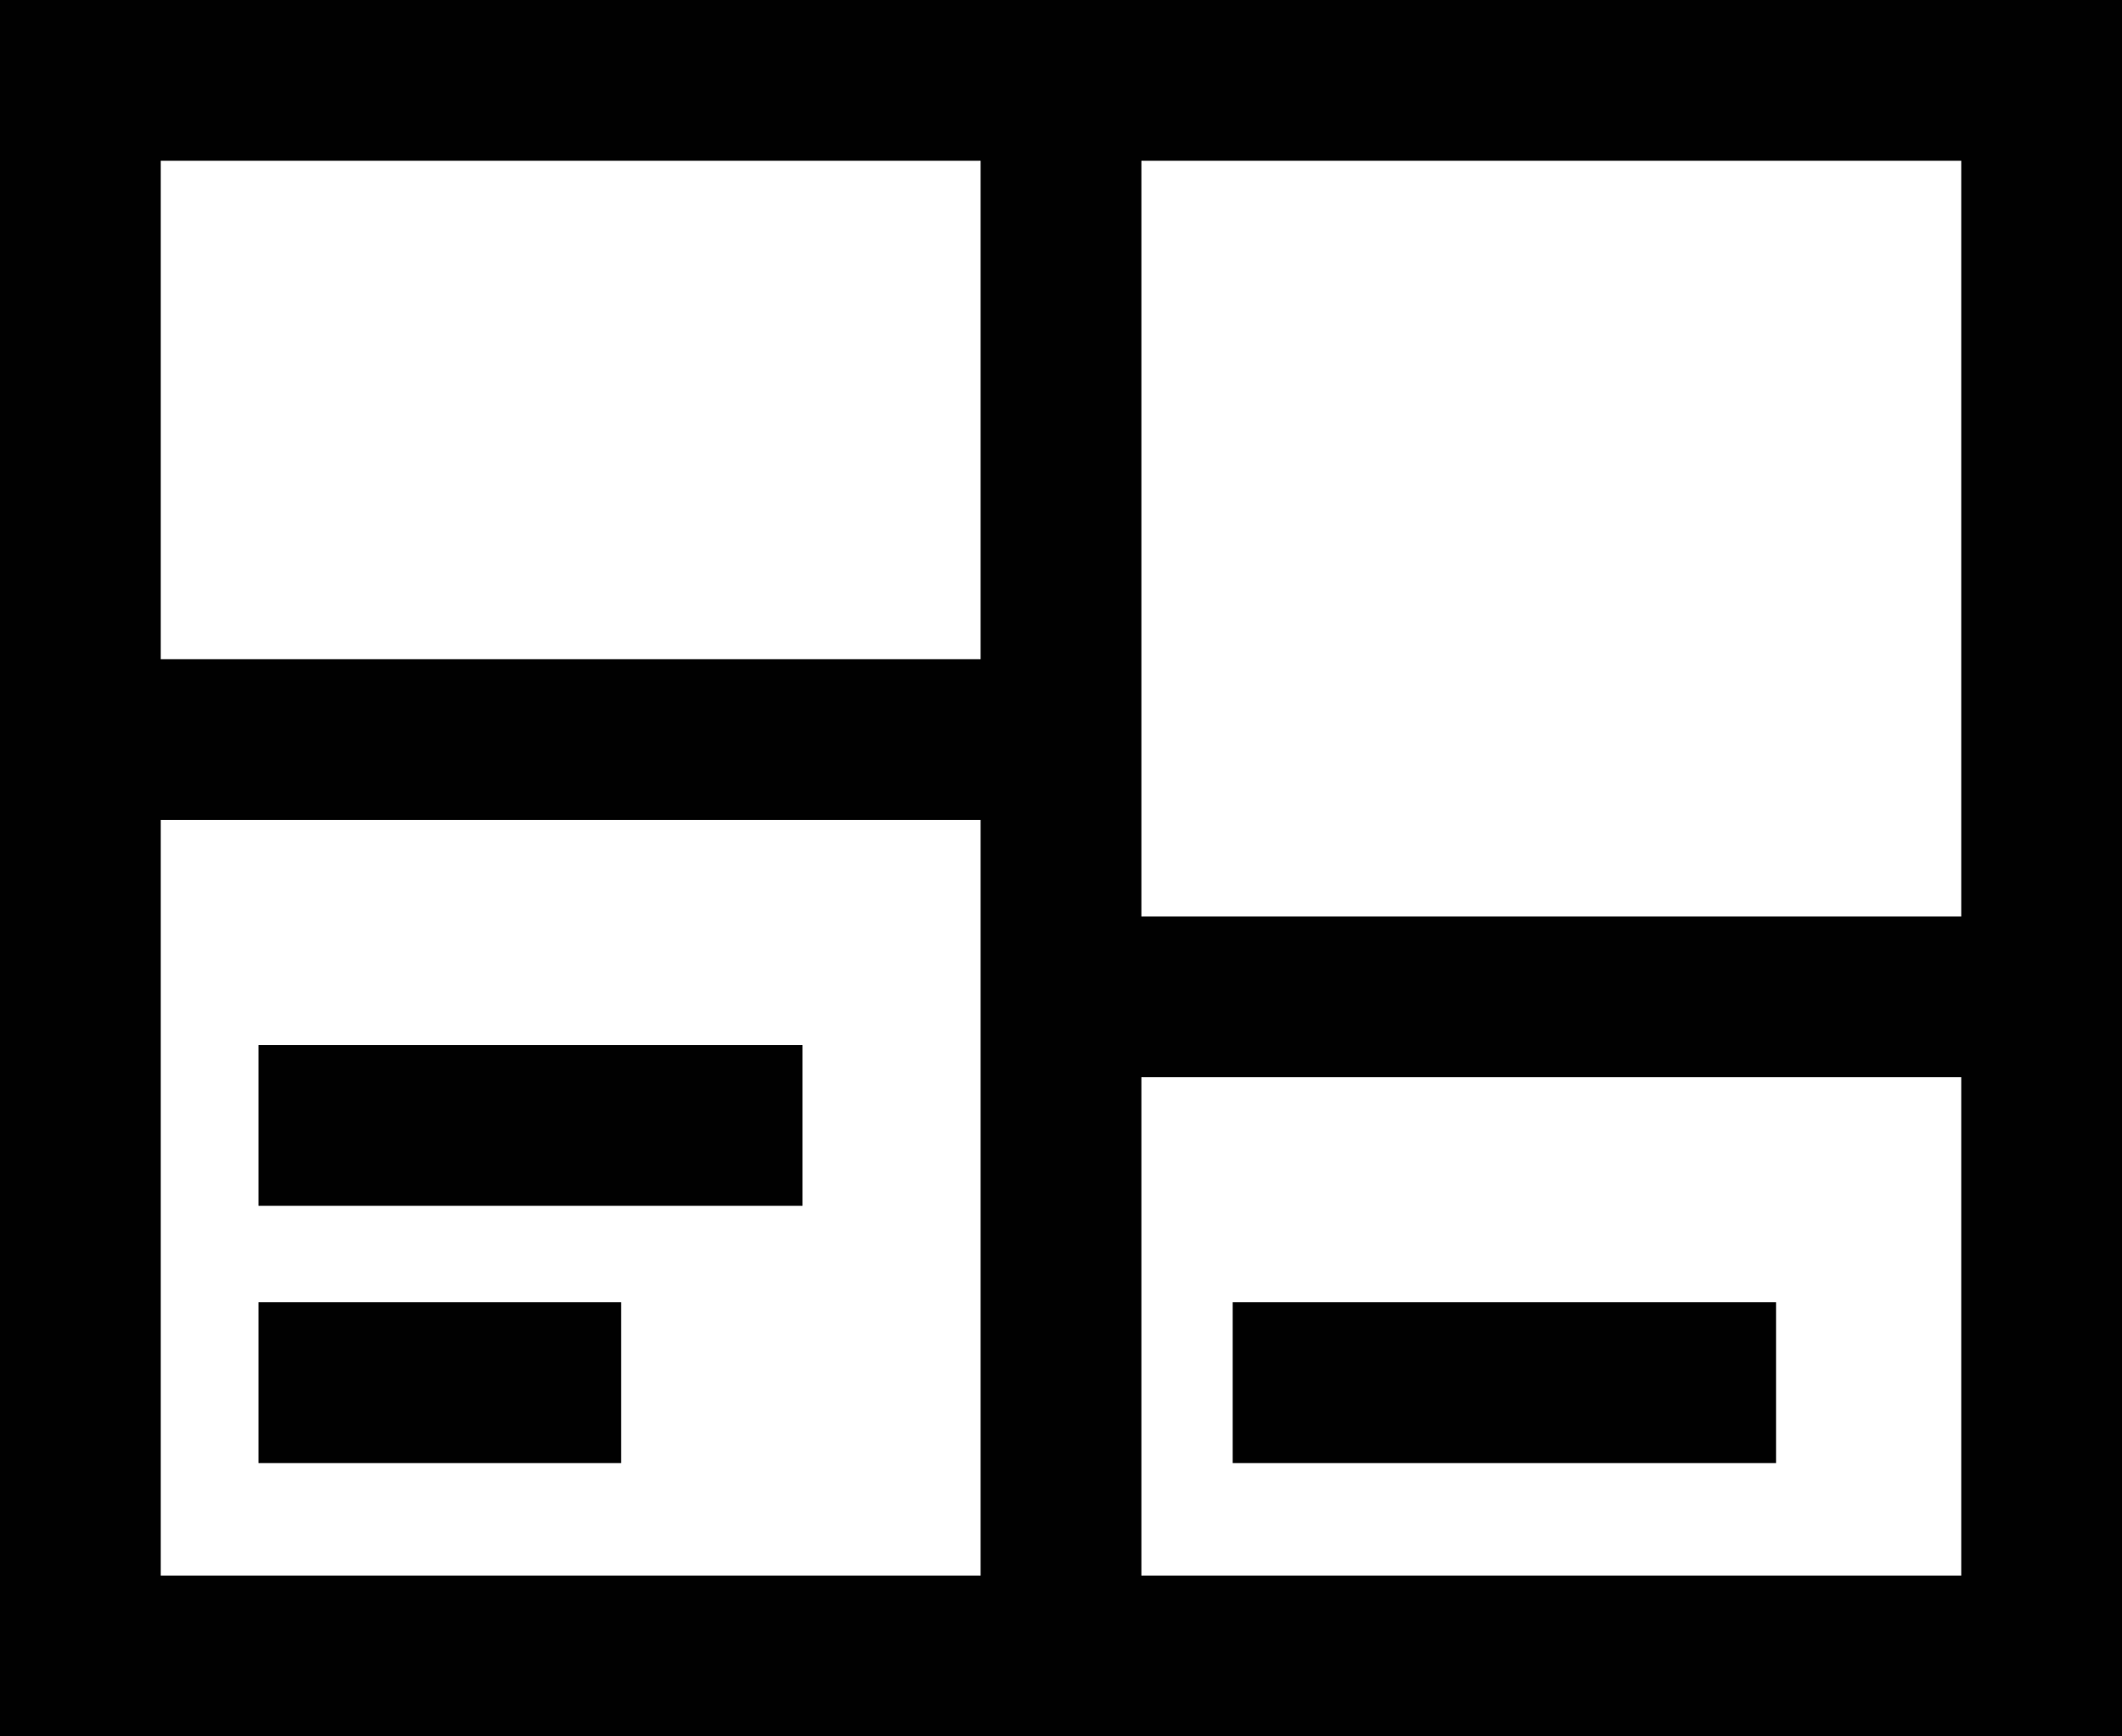 <svg id="Laag_1" data-name="Laag 1" xmlns="http://www.w3.org/2000/svg" viewBox="0 0 249.893 204.458"><defs><style>.cls-1{fill:#010101;}</style></defs><path class="cls-1" d="M0,0V204.458H249.893V0ZM230.962,107.909h-96.55V18.931h96.55ZM18.931,18.931h96.55V77.618h-96.55Zm0,77.618h96.55V185.527h-96.55ZM230.962,185.527h-96.55V126.84h96.55Z"/><rect class="cls-1" x="30.441" y="153.344" width="42.709" height="18.931"/><rect class="cls-1" x="30.441" y="123.054" width="64.064" height="18.931"/><rect class="cls-1" x="145.165" y="153.344" width="63.988" height="18.931"/></svg>